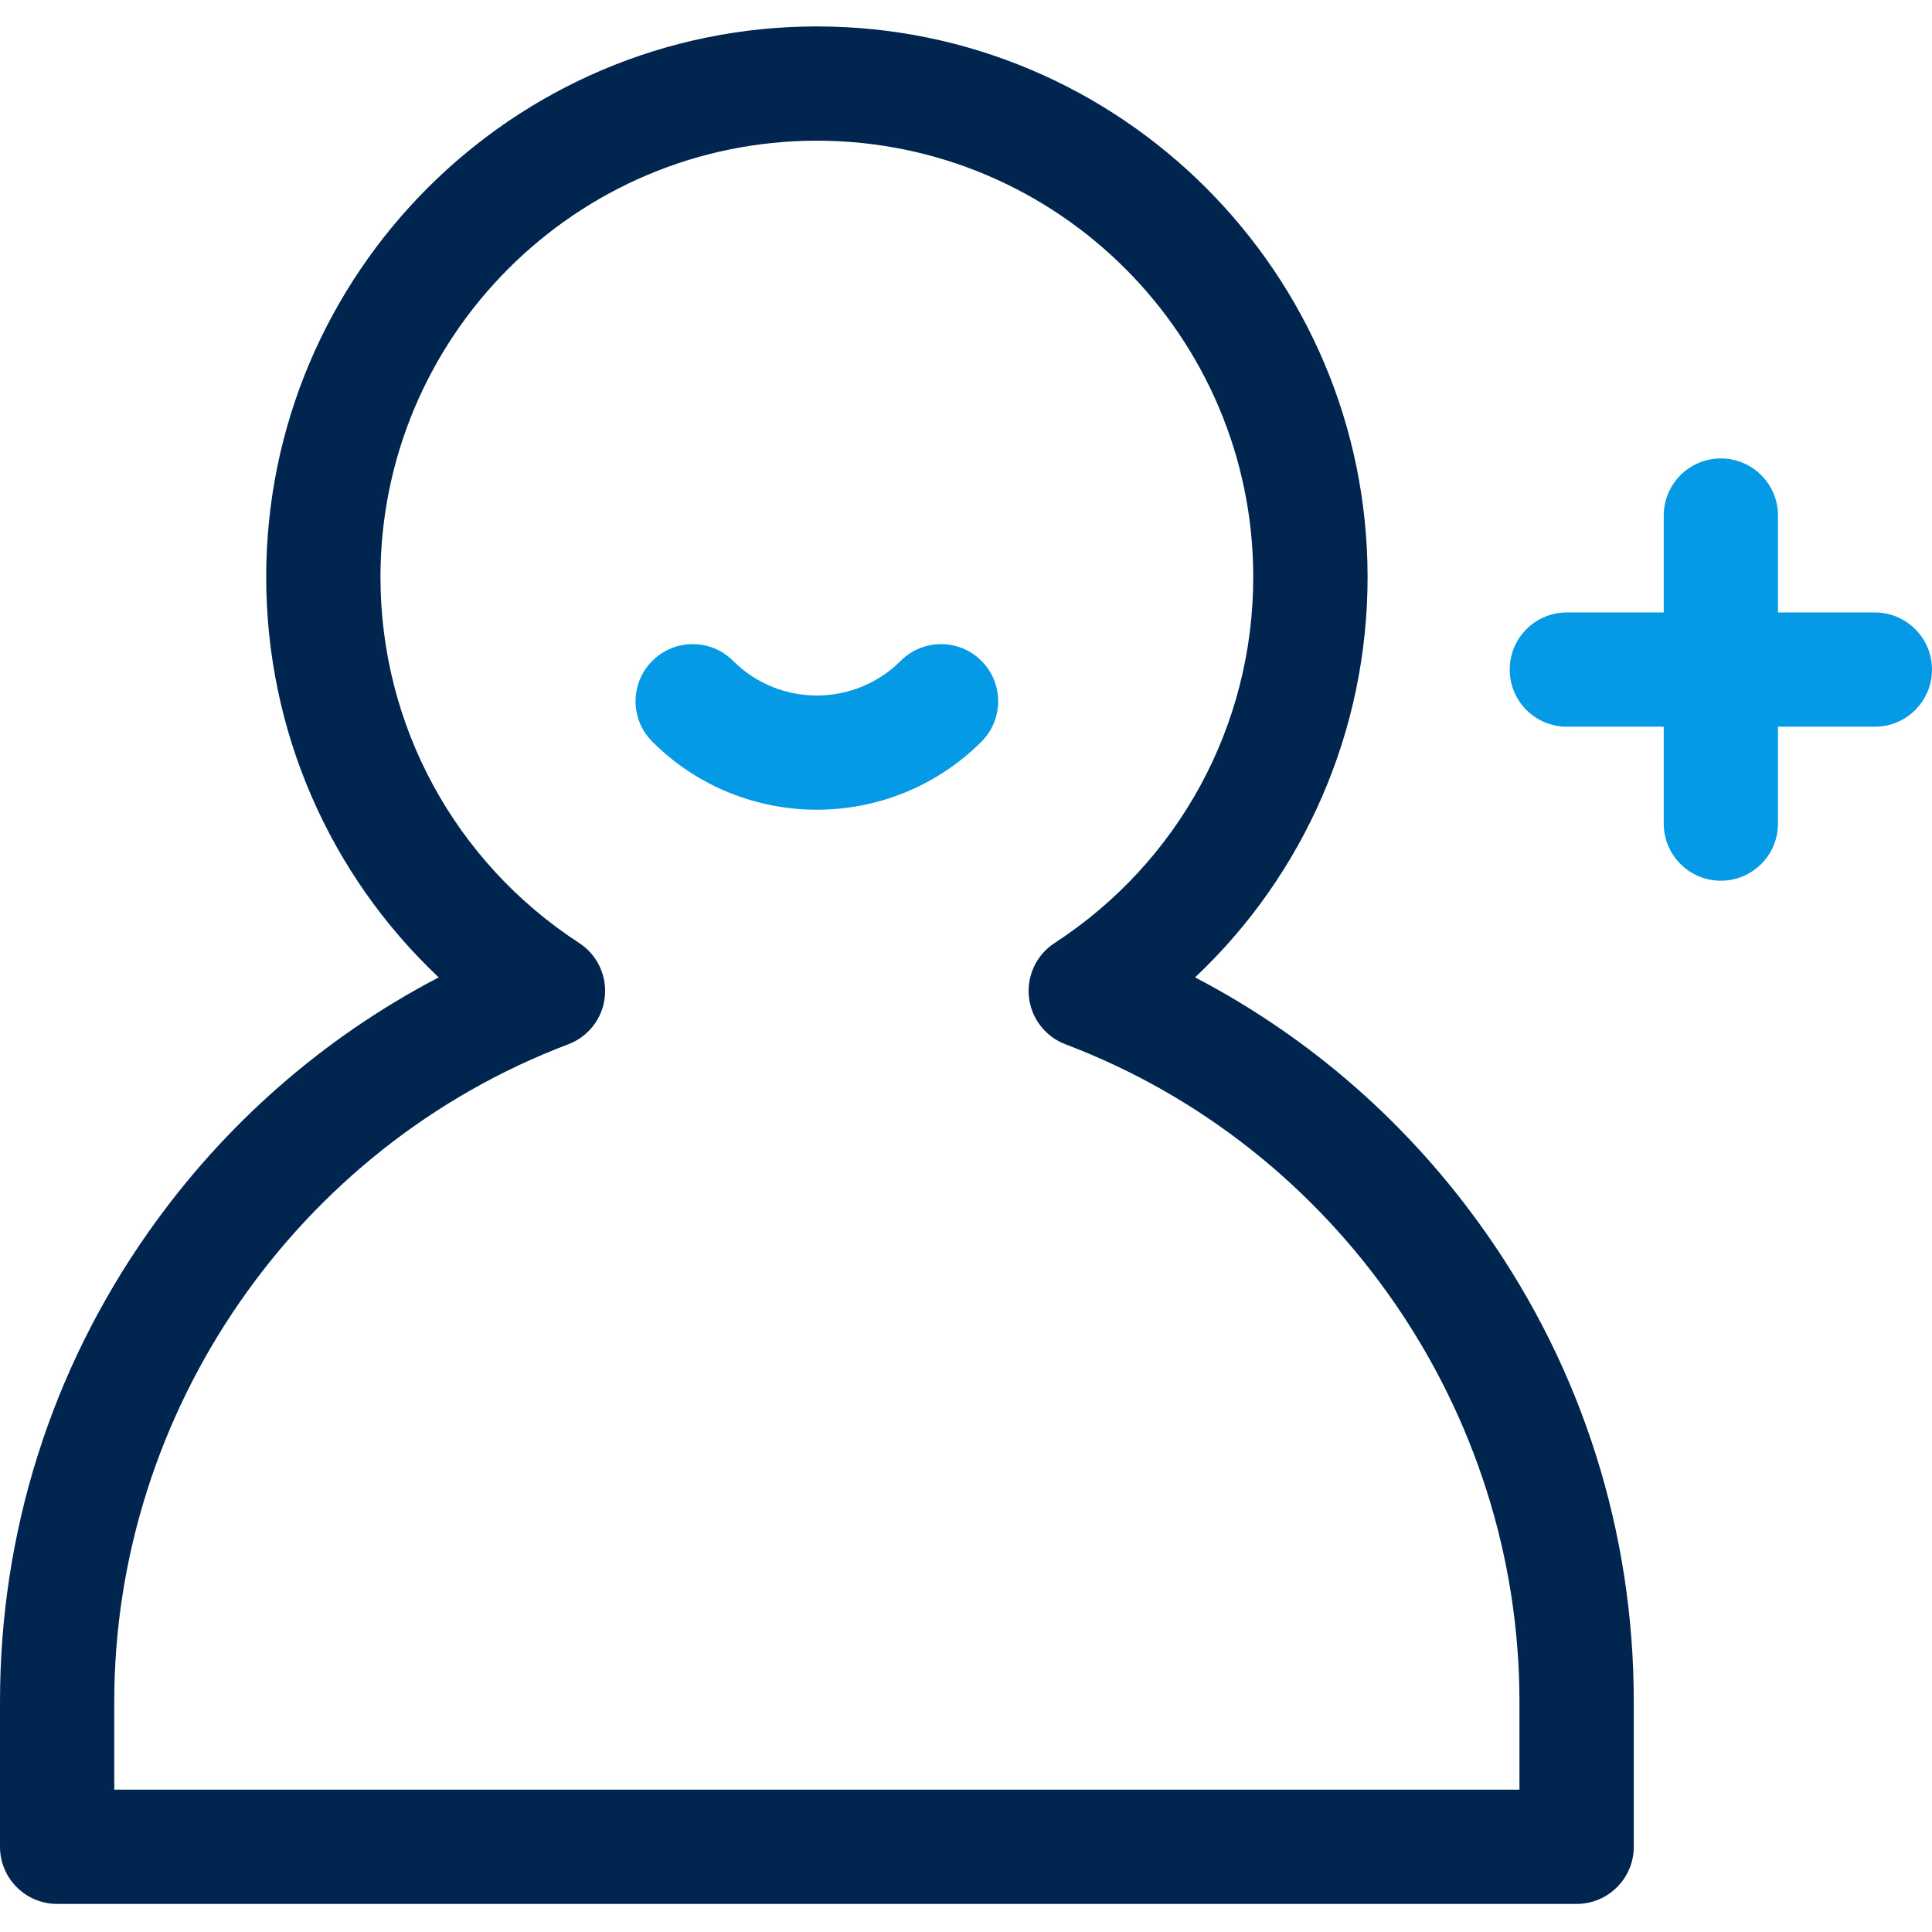 <svg width="28" height="28" viewBox="0 0 28 28" fill="none" xmlns="http://www.w3.org/2000/svg">
<g clip-path="url(#clip0)">
<path d="M17.32 14.165C18.905 12.67 19.82 10.587 19.82 8.364C19.82 3.963 16.239 0.383 11.839 0.383C7.438 0.383 3.858 3.963 3.858 8.364C3.858 10.587 4.773 12.67 6.358 14.165C4.687 15.037 3.248 16.295 2.149 17.859C0.743 19.857 0 22.21 0 24.661V26.765C0 27.222 0.371 27.593 0.828 27.593H22.849C23.307 27.593 23.678 27.222 23.678 26.765V24.661C23.678 22.21 22.935 19.857 21.529 17.859C20.429 16.295 18.991 15.037 17.32 14.165ZM22.021 25.937H1.656V24.661C1.656 20.453 4.3 16.625 8.235 15.135C8.527 15.025 8.732 14.76 8.765 14.45C8.799 14.14 8.655 13.837 8.394 13.667C6.59 12.492 5.514 10.51 5.514 8.364C5.514 4.876 8.351 2.039 11.839 2.039C15.326 2.039 18.163 4.876 18.163 8.364C18.163 10.51 17.087 12.493 15.284 13.667C15.022 13.837 14.879 14.14 14.912 14.45C14.946 14.76 15.151 15.025 15.442 15.135C19.378 16.625 22.021 20.453 22.021 24.661V25.937Z" fill="#002650"/>
<path d="M13.053 9.578C12.383 10.247 11.294 10.247 10.625 9.578C10.302 9.254 9.777 9.254 9.454 9.578C9.13 9.901 9.13 10.425 9.454 10.749C10.111 11.406 10.975 11.735 11.839 11.735C12.702 11.735 13.566 11.406 14.224 10.749C14.547 10.425 14.547 9.901 14.224 9.578C13.9 9.254 13.376 9.254 13.053 9.578Z" fill="#059AE5"/>
<path d="M27.172 8.876H25.768V7.472C25.768 7.015 25.397 6.644 24.94 6.644C24.483 6.644 24.112 7.015 24.112 7.472V8.876H22.708C22.25 8.876 21.88 9.247 21.88 9.704C21.88 10.162 22.25 10.532 22.708 10.532H24.112V11.936C24.112 12.393 24.483 12.764 24.94 12.764C25.397 12.764 25.768 12.393 25.768 11.936V10.532H27.172C27.629 10.532 28 10.162 28 9.704C28 9.247 27.629 8.876 27.172 8.876Z" fill="#059AE5"/>
</g>
<defs>
<clipPath id="clip0">
<rect width="28" height="28" fill="white"/>
</clipPath>
</defs>
</svg>
